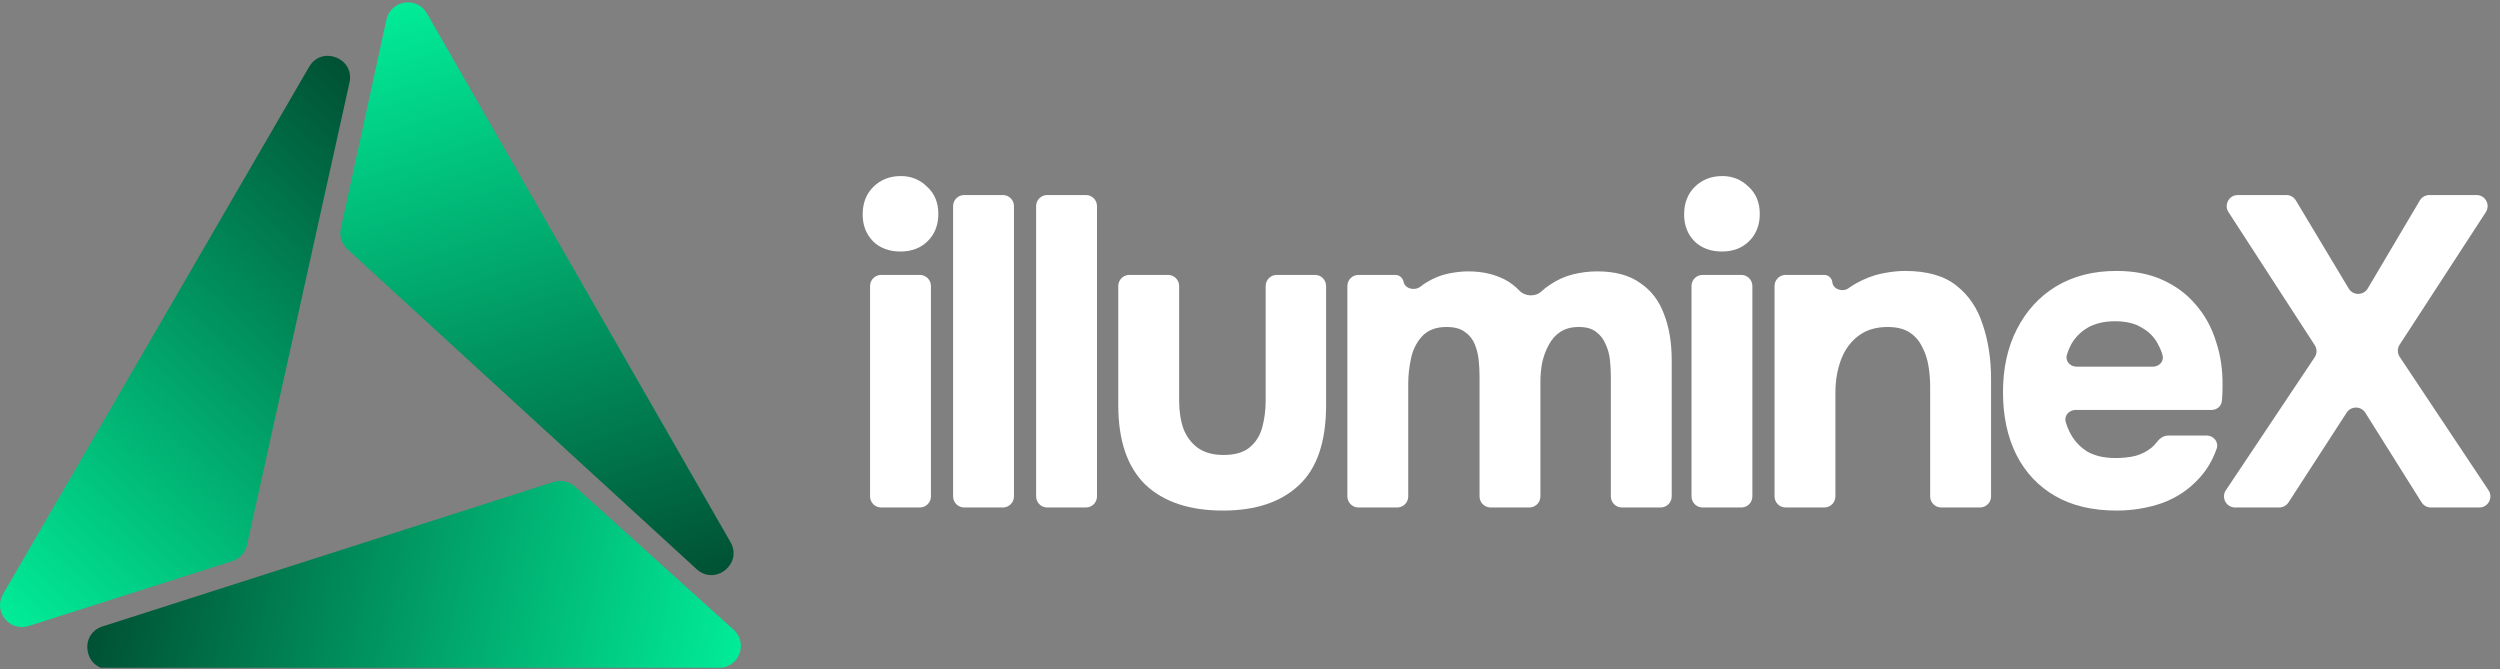 <svg width="142" height="38" viewBox="0 0 142 38" fill="none" xmlns="http://www.w3.org/2000/svg">
<rect x="0" y="0" width="142" height="38" fill="#808080" stroke="none"/>
<path d="M50.049 28.825C49.702 28.825 49.42 28.543 49.42 28.195V16.244C49.42 15.897 49.702 15.615 50.049 15.615H52.247C52.595 15.615 52.877 15.897 52.877 16.244V28.195C52.877 28.543 52.595 28.825 52.247 28.825H50.049ZM51.148 14.286C50.506 14.286 49.988 14.094 49.593 13.71C49.198 13.309 49 12.799 49 12.181C49 11.529 49.206 11.003 49.617 10.602C50.029 10.2 50.547 10 51.173 10C51.749 10 52.243 10.2 52.655 10.602C53.083 10.986 53.297 11.504 53.297 12.156C53.297 12.791 53.091 13.309 52.679 13.71C52.284 14.094 51.774 14.286 51.148 14.286Z" fill="white"/>
<path d="M54.765 28.825C54.418 28.825 54.136 28.543 54.136 28.195V11.707C54.136 11.36 54.418 11.078 54.765 11.078H56.963C57.311 11.078 57.593 11.36 57.593 11.707V28.195C57.593 28.543 57.311 28.825 56.963 28.825H54.765Z" fill="white"/>
<path d="M59.481 28.825C59.134 28.825 58.852 28.543 58.852 28.195V11.707C58.852 11.36 59.134 11.078 59.481 11.078H61.679C62.027 11.078 62.309 11.36 62.309 11.707V28.195C62.309 28.543 62.027 28.825 61.679 28.825H59.481Z" fill="white"/>
<path d="M69.47 29C67.56 29 66.087 28.507 65.049 27.521C64.029 26.518 63.518 25.015 63.518 23.009V16.244C63.518 15.897 63.8 15.615 64.148 15.615H66.346C66.694 15.615 66.975 15.897 66.975 16.244V22.759C66.975 23.36 67.058 23.895 67.222 24.363C67.403 24.814 67.675 25.173 68.037 25.441C68.416 25.708 68.902 25.842 69.494 25.842C70.136 25.842 70.63 25.7 70.976 25.416C71.322 25.131 71.56 24.756 71.692 24.288C71.824 23.803 71.89 23.293 71.89 22.759V16.244C71.89 15.897 72.171 15.615 72.519 15.615H74.693C75.04 15.615 75.322 15.897 75.322 16.244V23.009C75.322 25.098 74.803 26.619 73.766 27.571C72.746 28.524 71.313 29 69.47 29Z" fill="white"/>
<path d="M77.161 28.825C76.813 28.825 76.531 28.543 76.531 28.195V16.244C76.531 15.897 76.813 15.615 77.161 15.615H79.25C79.478 15.615 79.675 15.776 79.72 16C79.802 16.412 80.362 16.537 80.69 16.274C80.799 16.186 80.911 16.109 81.025 16.041C81.437 15.79 81.849 15.623 82.26 15.54C82.672 15.456 83.05 15.414 83.396 15.414C84.17 15.414 84.853 15.565 85.446 15.865C85.761 16.025 86.043 16.237 86.293 16.501C86.614 16.839 87.197 16.875 87.54 16.561C87.692 16.421 87.851 16.297 88.014 16.191C88.425 15.907 88.862 15.707 89.323 15.59C89.784 15.473 90.253 15.414 90.73 15.414C91.734 15.414 92.541 15.632 93.15 16.066C93.776 16.484 94.228 17.069 94.508 17.821C94.805 18.573 94.953 19.45 94.953 20.453V28.195C94.953 28.543 94.671 28.825 94.323 28.825H92.125C91.778 28.825 91.496 28.543 91.496 28.195V21.38C91.496 21.079 91.479 20.77 91.446 20.453C91.413 20.135 91.331 19.834 91.199 19.55C91.084 19.266 90.903 19.032 90.656 18.848C90.426 18.665 90.096 18.573 89.668 18.573C89.257 18.573 88.911 18.665 88.631 18.848C88.351 19.032 88.129 19.283 87.965 19.6C87.8 19.901 87.676 20.235 87.594 20.603C87.528 20.954 87.495 21.313 87.495 21.681V28.195C87.495 28.543 87.213 28.825 86.866 28.825H84.668C84.32 28.825 84.038 28.543 84.038 28.195V21.355C84.038 21.071 84.022 20.77 83.989 20.453C83.956 20.135 83.882 19.834 83.766 19.55C83.651 19.266 83.462 19.032 83.198 18.848C82.952 18.665 82.606 18.573 82.161 18.573C81.552 18.573 81.083 18.756 80.754 19.124C80.441 19.475 80.235 19.901 80.136 20.402C80.038 20.887 79.988 21.338 79.988 21.756V28.195C79.988 28.543 79.707 28.825 79.359 28.825H77.161Z" fill="white"/>
<path d="M96.707 28.825C96.36 28.825 96.078 28.543 96.078 28.195V16.244C96.078 15.897 96.36 15.615 96.707 15.615H98.906C99.253 15.615 99.535 15.897 99.535 16.244V28.195C99.535 28.543 99.253 28.825 98.906 28.825H96.707ZM97.807 14.286C97.165 14.286 96.646 14.094 96.251 13.71C95.856 13.309 95.658 12.799 95.658 12.181C95.658 11.529 95.864 11.003 96.275 10.602C96.687 10.2 97.206 10 97.831 10C98.407 10 98.901 10.2 99.313 10.602C99.741 10.986 99.955 11.504 99.955 12.156C99.955 12.791 99.749 13.309 99.338 13.71C98.942 14.094 98.432 14.286 97.807 14.286Z" fill="white"/>
<path d="M101.423 28.825C101.076 28.825 100.794 28.543 100.794 28.195V16.244C100.794 15.897 101.076 15.615 101.423 15.615H103.612C103.849 15.615 104.049 15.793 104.076 16.029C104.122 16.442 104.67 16.611 105.005 16.366C105.144 16.264 105.287 16.172 105.436 16.091C105.914 15.824 106.391 15.64 106.869 15.54C107.363 15.439 107.807 15.389 108.202 15.389C109.453 15.389 110.425 15.665 111.116 16.216C111.824 16.768 112.326 17.511 112.622 18.447C112.935 19.366 113.092 20.394 113.092 21.53V28.195C113.092 28.543 112.81 28.825 112.462 28.825H110.264C109.916 28.825 109.634 28.543 109.634 28.195V21.982C109.634 21.581 109.602 21.179 109.536 20.778C109.47 20.377 109.346 20.01 109.165 19.675C109.001 19.341 108.762 19.074 108.449 18.873C108.136 18.673 107.725 18.573 107.214 18.573C106.556 18.573 106.004 18.74 105.56 19.074C105.115 19.408 104.786 19.859 104.572 20.427C104.358 20.996 104.251 21.622 104.251 22.307V28.195C104.251 28.543 103.969 28.825 103.622 28.825H101.423Z" fill="white"/>
<path d="M120.215 29C118.849 29 117.688 28.724 116.733 28.173C115.778 27.621 115.046 26.844 114.535 25.842C114.025 24.822 113.77 23.636 113.77 22.282C113.77 20.912 114.033 19.717 114.56 18.698C115.087 17.662 115.828 16.851 116.783 16.267C117.754 15.682 118.898 15.389 120.215 15.389C121.203 15.389 122.067 15.556 122.808 15.89C123.565 16.225 124.199 16.693 124.709 17.294C125.236 17.896 125.623 18.598 125.87 19.4C126.133 20.185 126.257 21.037 126.24 21.956C126.24 22.19 126.232 22.416 126.216 22.633C126.212 22.685 126.207 22.738 126.201 22.79C126.168 23.082 125.908 23.285 125.614 23.285H117.897C117.525 23.285 117.228 23.609 117.333 23.966C117.404 24.21 117.5 24.443 117.622 24.664C117.853 25.081 118.174 25.416 118.585 25.666C119.013 25.9 119.54 26.017 120.166 26.017C120.577 26.017 120.956 25.975 121.302 25.892C121.647 25.792 121.944 25.641 122.191 25.441C122.311 25.343 122.414 25.236 122.5 25.122C122.658 24.911 122.884 24.739 123.148 24.739H125.336C125.738 24.739 126.039 25.111 125.905 25.49C125.674 26.144 125.342 26.704 124.907 27.17C124.331 27.805 123.631 28.273 122.808 28.574C121.985 28.858 121.12 29 120.215 29ZM117.397 20.162C117.294 20.513 117.589 20.828 117.955 20.828H122.278C122.635 20.828 122.929 20.528 122.835 20.184C122.777 19.973 122.694 19.77 122.586 19.575C122.388 19.174 122.084 18.857 121.672 18.623C121.277 18.372 120.767 18.247 120.141 18.247C119.515 18.247 118.989 18.372 118.561 18.623C118.149 18.873 117.836 19.199 117.622 19.6C117.529 19.782 117.454 19.969 117.397 20.162Z" fill="white"/>
<path d="M126.954 28.825C126.45 28.825 126.151 28.264 126.43 27.845L131.472 20.296C131.612 20.087 131.614 19.814 131.477 19.604L126.579 12.05C126.308 11.631 126.608 11.078 127.107 11.078H129.864C130.086 11.078 130.291 11.194 130.404 11.383L133.406 16.388C133.652 16.797 134.245 16.795 134.488 16.385L137.446 11.387C137.56 11.195 137.766 11.078 137.988 11.078H140.667C141.166 11.078 141.467 11.632 141.195 12.05L136.299 19.579C136.162 19.79 136.164 20.062 136.303 20.271L141.348 27.846C141.627 28.264 141.327 28.825 140.824 28.825H138.076C137.859 28.825 137.658 28.713 137.543 28.53L134.351 23.445C134.107 23.055 133.54 23.051 133.29 23.437L129.987 28.537C129.871 28.716 129.672 28.825 129.459 28.825H126.954Z" fill="white"/>
<g clip-path="url(#clip0_4019_9471)">
<path d="M41.667 35.767L32.656 27.636C32.327 27.338 31.864 27.239 31.442 27.374L5.825 35.581C4.47 36.016 4.785 38.017 6.208 38.014L40.835 37.938C41.975 37.935 42.513 36.53 41.667 35.767Z" fill="url(#paint0_linear_4019_9471)"/>
<path d="M21.95 1.115L19.36 12.973C19.265 13.406 19.408 13.857 19.736 14.157L39.569 32.329C40.618 33.29 42.2 32.024 41.491 30.79L24.248 0.761C23.68 -0.228 22.194 0.002 21.95 1.115Z" fill="url(#paint1_linear_4019_9471)"/>
<path d="M1.628 35.557L13.192 31.872C13.615 31.737 13.934 31.387 14.03 30.954L19.851 4.692C20.159 3.303 18.272 2.566 17.557 3.797L0.173 33.745C-0.4 34.73 0.542 35.903 1.628 35.557Z" fill="url(#paint2_linear_4019_9471)"/>
</g>
<defs>
<linearGradient id="paint0_linear_4019_9471" x1="43.814" y1="39.044" x2="0.162" y2="29.22" gradientUnits="userSpaceOnUse">
<stop stop-color="#01F59E"/>
<stop offset="1" stop-color="#003623"/>
</linearGradient>
<linearGradient id="paint1_linear_4019_9471" x1="23.732" y1="-2.375" x2="36.854" y2="40.402" gradientUnits="userSpaceOnUse">
<stop stop-color="#01F59E"/>
<stop offset="1" stop-color="#003623"/>
</linearGradient>
<linearGradient id="paint2_linear_4019_9471" x1="-2.285" y1="35.76" x2="28.2" y2="3.006" gradientUnits="userSpaceOnUse">
<stop stop-color="#01F59E"/>
<stop offset="1" stop-color="#003623"/>
</linearGradient>
<clipPath id="clip0_4019_9471">
<rect width="42.121" height="37.928" fill="white"/>
</clipPath>
</defs>
</svg>
